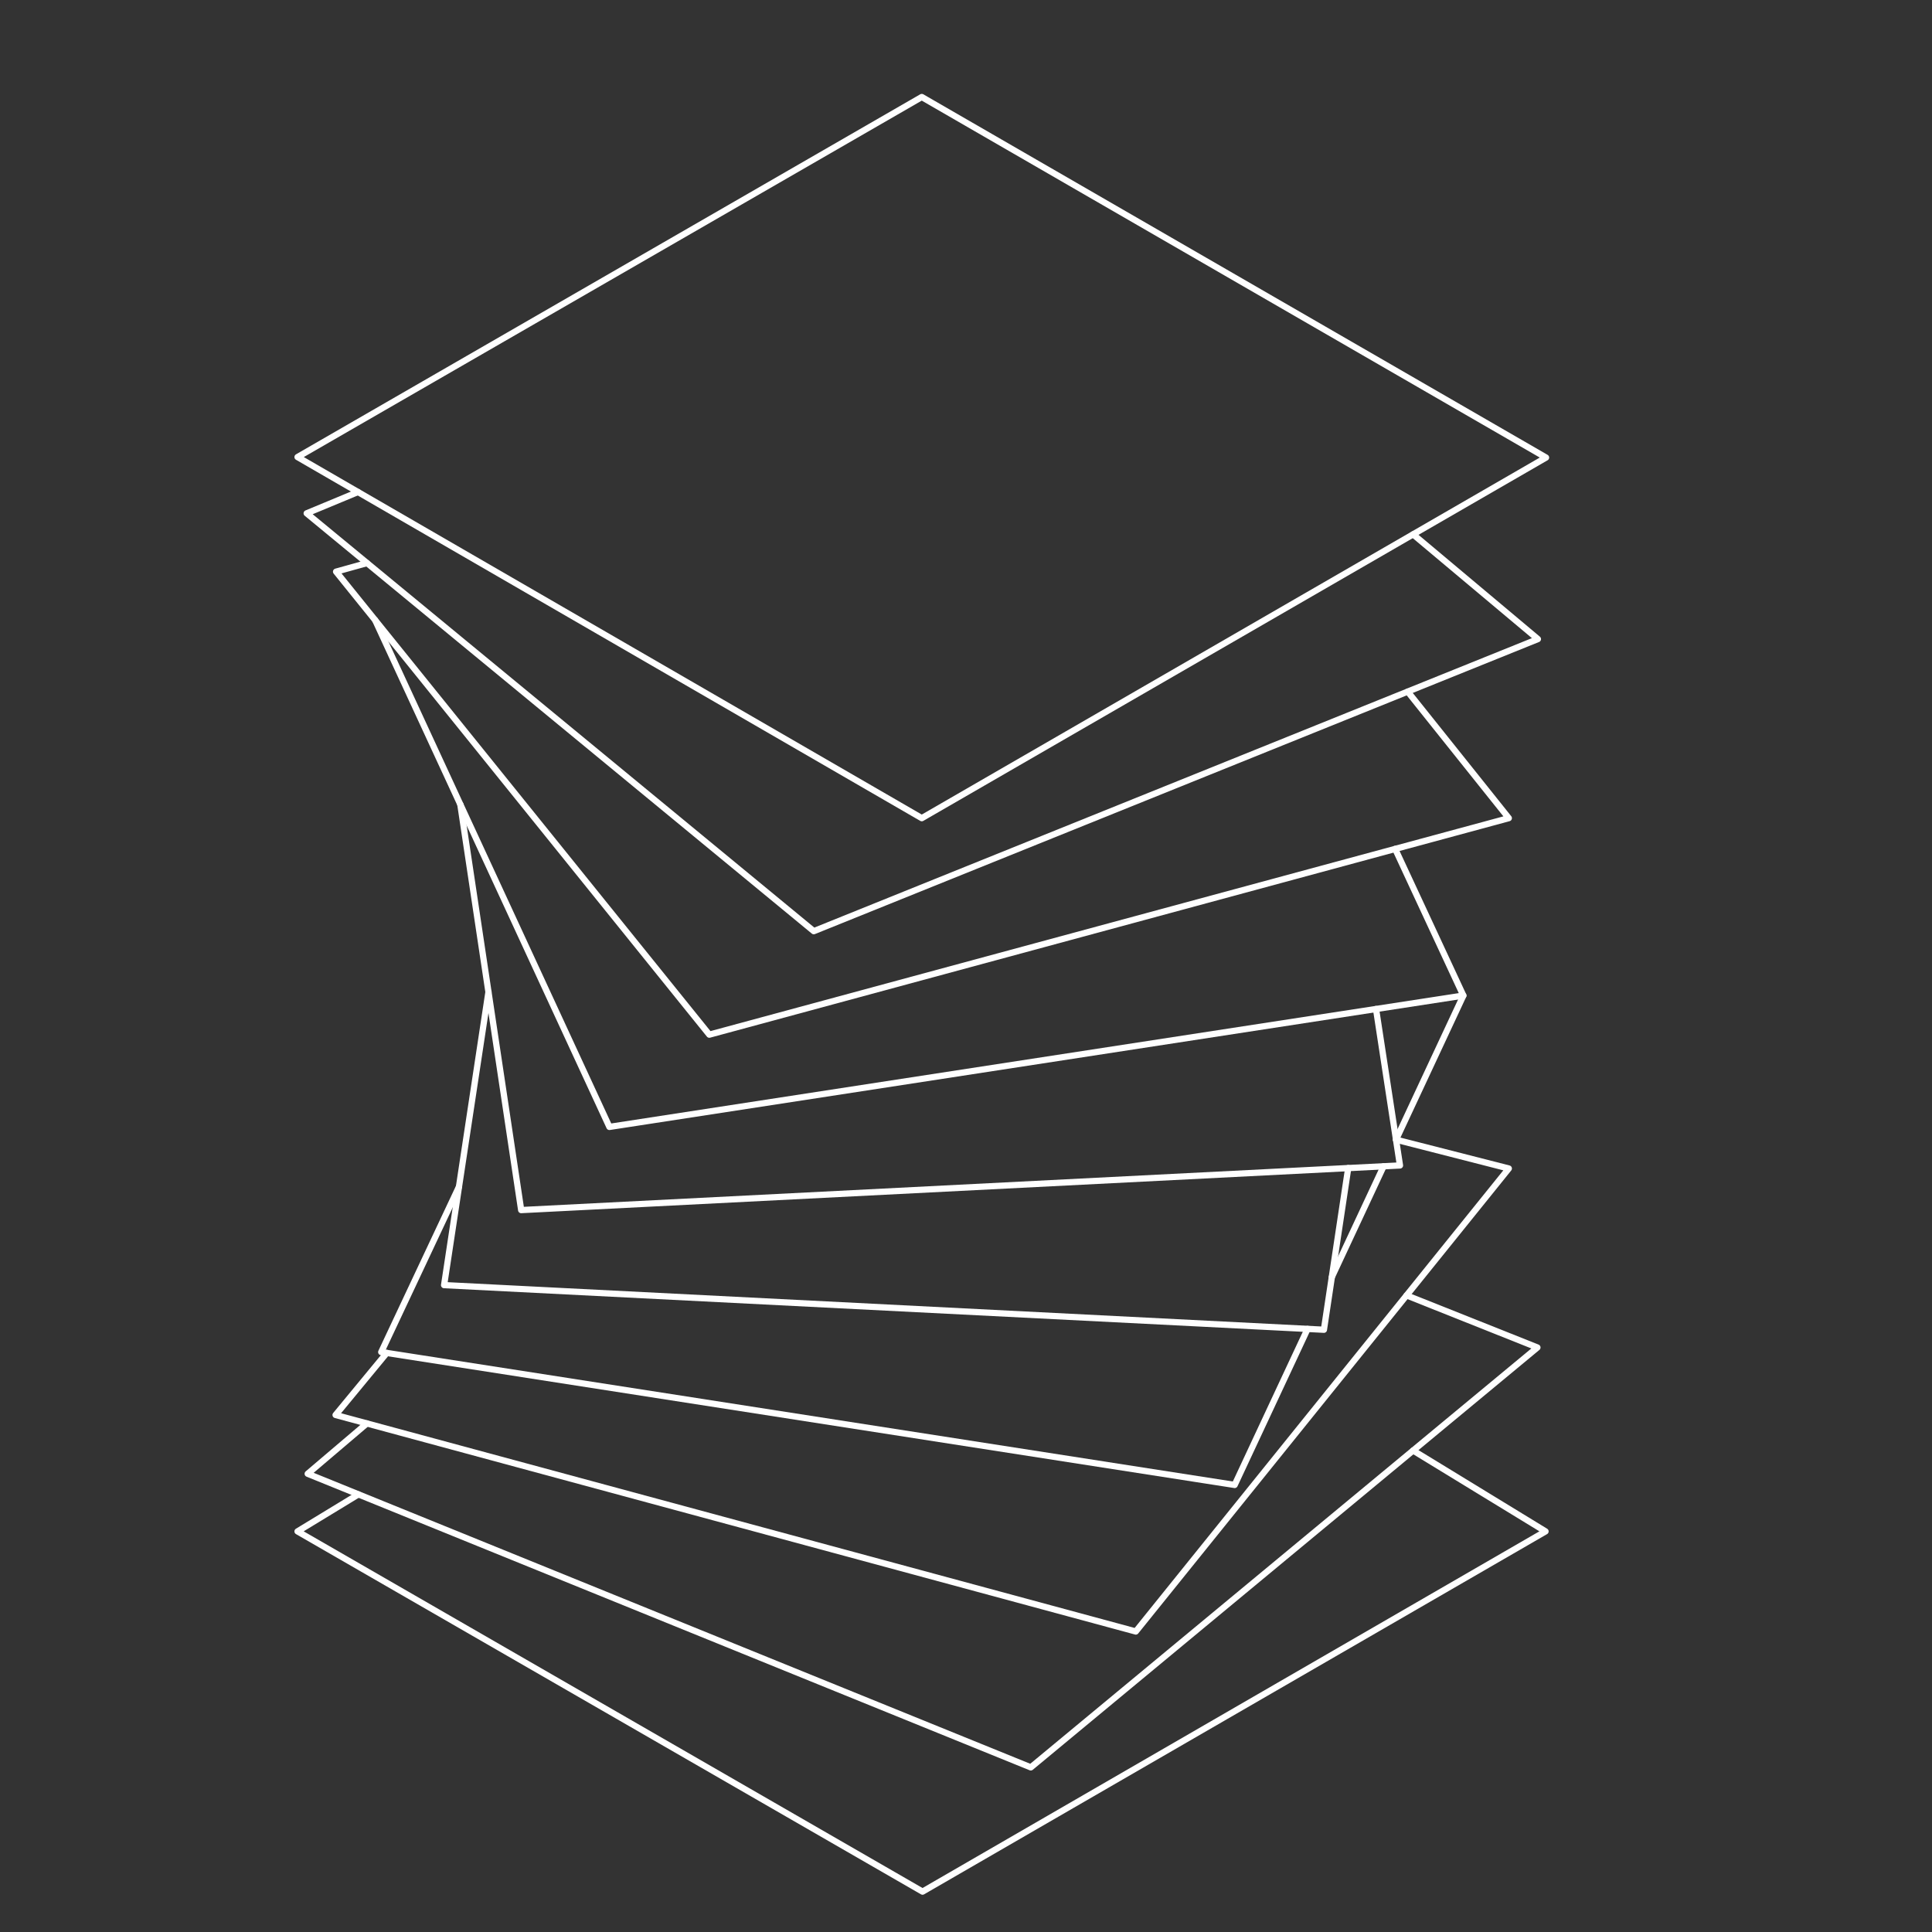 <svg width="309" height="309" viewBox="0 0 309 309" fill="none" xmlns="http://www.w3.org/2000/svg">
<rect x="0" y="0" width="309" height="309" fill="#333333" stroke="none"/>
<path d="M147.427 130.855L47.589 73.1L147.427 15.516L247.269 73.181L147.427 130.855Z" stroke="white" stroke-linecap="round" stroke-linejoin="round"/>
<path d="M226.004 85.463L245.969 102.214L130.155 148.93L49.051 82.101L57.256 78.691" stroke="white" stroke-linecap="round" stroke-linejoin="round"/>
<path d="M58.701 90.055L53.753 91.43L113.448 165.48L241.314 130.853L225.147 110.617" stroke="white" stroke-linecap="round" stroke-linejoin="round"/>
<path d="M223.138 135.771L234.047 159.228L97.468 180.236L59.993 99.168" stroke="white" stroke-linecap="round" stroke-linejoin="round"/>
<path d="M73.624 128.652L83.356 193.538L223.909 186.4L220.08 161.38" stroke="white" stroke-linecap="round" stroke-linejoin="round"/>
<path d="M209.131 212.549L197.469 237.498L60.974 216.248L73.41 189.805" stroke="white" stroke-linecap="round" stroke-linejoin="round"/>
<path d="M221.289 186.535L213.015 204.242" stroke="white" stroke-linecap="round" stroke-linejoin="round"/>
<path d="M234.047 159.23L223.279 182.275" stroke="white" stroke-linecap="round" stroke-linejoin="round"/>
<path d="M78.126 158.656L71.028 205.539L211.744 212.676L215.632 186.819" stroke="white" stroke-linecap="round" stroke-linejoin="round"/>
<path d="M223.279 182.277L241.314 186.888L181.656 260.938L53.673 226.307L61.857 216.387" stroke="white" stroke-linecap="round" stroke-linejoin="round"/>
<path d="M58.685 227.659L49.214 235.711L164.864 282.67L245.889 215.516L224.965 207.18" stroke="white" stroke-linecap="round" stroke-linejoin="round"/>
<path d="M226.011 231.992L247.188 244.928L147.549 302.542L47.588 244.928L57.321 239.007" stroke="white" stroke-linecap="round" stroke-linejoin="round"/>
</svg>
